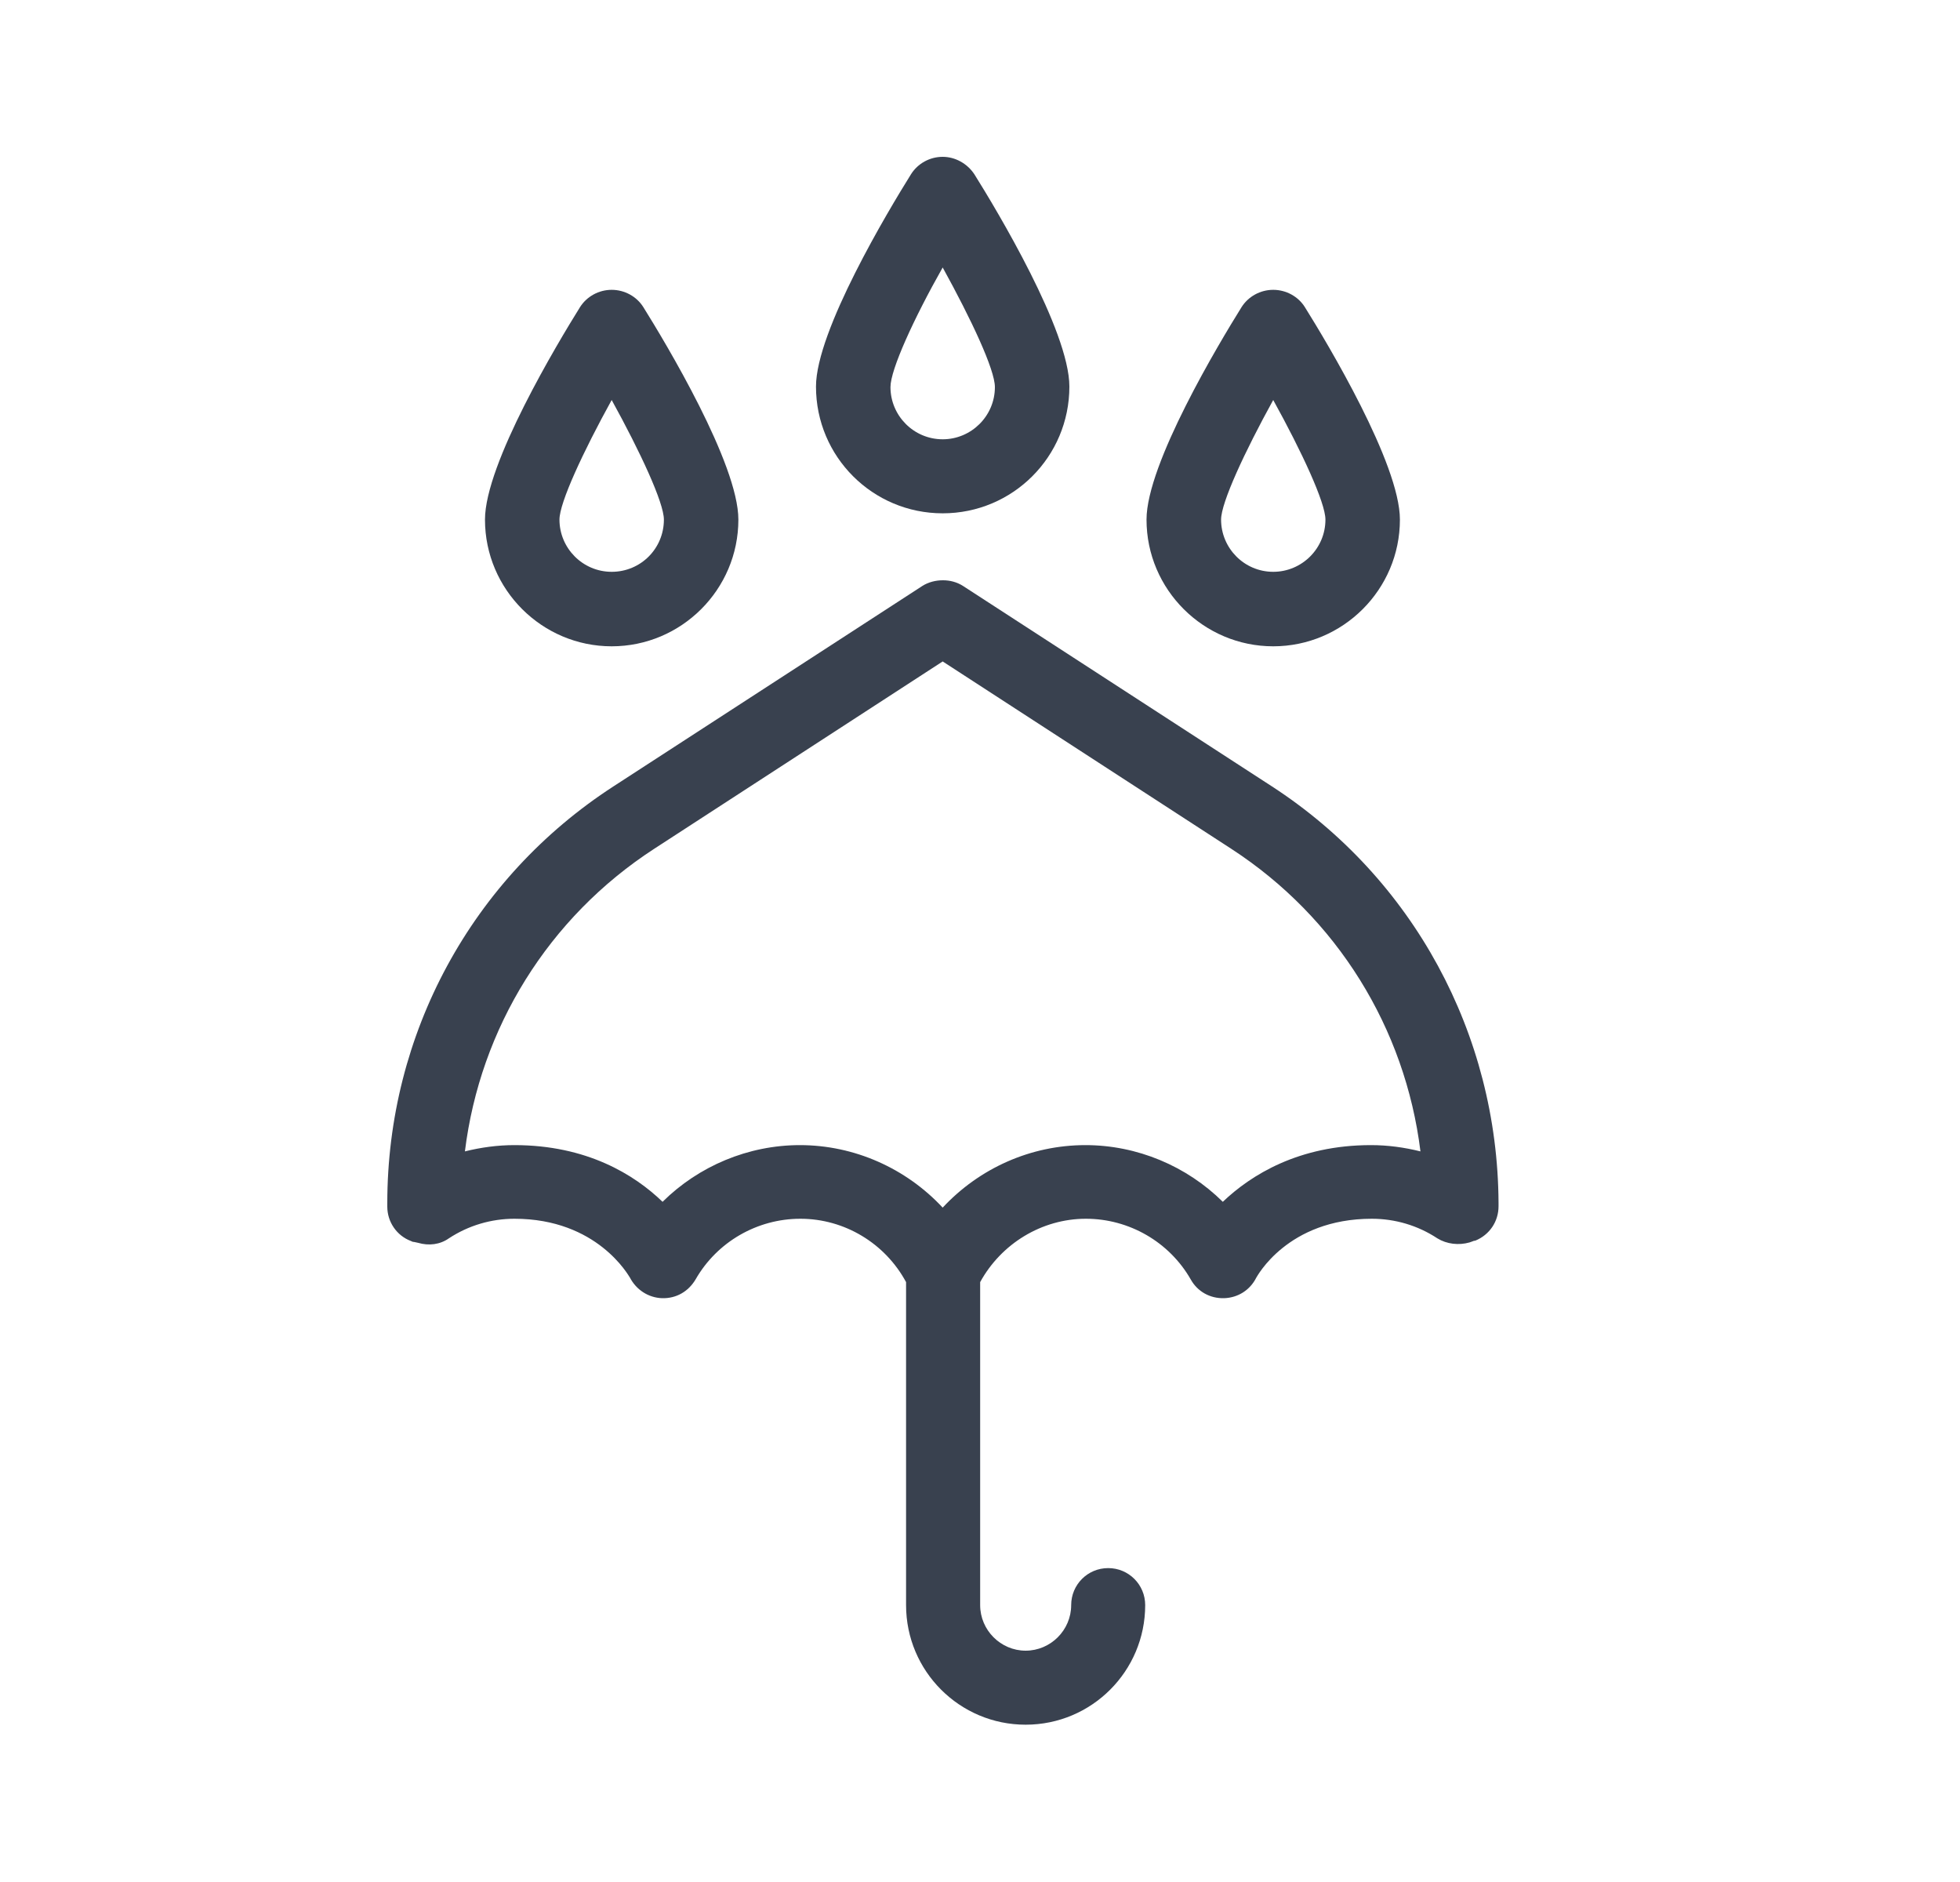 <svg width="25" height="24" viewBox="0 0 25 24" fill="none" xmlns="http://www.w3.org/2000/svg">
<path d="M16.223 10.028L12.286 7.474C12.206 7.422 12.115 7.4 12.03 7.4C12.03 7.4 12.03 7.4 12.024 7.4C11.939 7.4 11.842 7.422 11.762 7.474L7.825 10.028C6.016 11.2 4.94 13.186 4.94 15.343V15.388C4.94 15.582 5.06 15.758 5.242 15.826C5.253 15.832 5.265 15.838 5.282 15.838L5.333 15.849C5.469 15.889 5.612 15.872 5.725 15.792C5.976 15.627 6.266 15.542 6.562 15.542C7.62 15.542 8.018 16.27 8.035 16.293C8.115 16.447 8.269 16.549 8.445 16.555C8.627 16.56 8.781 16.469 8.872 16.316C9.145 15.838 9.657 15.542 10.209 15.542C10.772 15.542 11.29 15.855 11.557 16.35C11.557 16.356 11.557 16.361 11.557 16.367V20.469C11.557 21.311 12.24 21.994 13.082 21.994C13.925 21.994 14.607 21.311 14.607 20.469C14.607 20.208 14.397 19.997 14.135 19.997C13.873 19.997 13.663 20.208 13.663 20.469C13.663 20.788 13.401 21.05 13.082 21.05C12.764 21.05 12.502 20.788 12.502 20.469V16.367C12.502 16.361 12.502 16.356 12.502 16.35C12.77 15.861 13.287 15.542 13.851 15.542C14.402 15.542 14.915 15.838 15.188 16.316C15.273 16.469 15.432 16.56 15.614 16.555C15.791 16.549 15.944 16.452 16.024 16.293C16.03 16.287 16.417 15.542 17.498 15.542C17.794 15.542 18.084 15.627 18.334 15.792C18.454 15.866 18.607 15.883 18.744 15.844L18.778 15.832C18.789 15.826 18.806 15.821 18.818 15.821C19 15.747 19.114 15.576 19.114 15.383V15.337C19.102 13.186 18.027 11.2 16.223 10.028ZM17.486 14.603C16.565 14.603 15.956 14.984 15.597 15.326C15.136 14.87 14.505 14.603 13.845 14.603C13.145 14.603 12.491 14.899 12.024 15.4C11.557 14.899 10.898 14.603 10.203 14.603C9.543 14.603 8.912 14.87 8.451 15.326C8.092 14.979 7.484 14.603 6.562 14.603C6.346 14.603 6.135 14.632 5.93 14.683C6.124 13.112 6.994 11.701 8.343 10.825L12.024 8.435L15.706 10.825C17.054 11.701 17.924 13.112 18.118 14.683C17.913 14.632 17.703 14.603 17.486 14.603Z" fill="#39414F"/>
<path d="M16.24 8.242C17.128 8.242 17.856 7.519 17.856 6.626C17.856 5.915 16.929 4.373 16.644 3.917C16.559 3.781 16.405 3.696 16.24 3.696C16.075 3.696 15.922 3.781 15.836 3.917C15.552 4.373 14.624 5.915 14.624 6.626C14.624 7.519 15.353 8.242 16.24 8.242ZM16.24 5.101C16.605 5.761 16.906 6.41 16.906 6.626C16.906 6.996 16.605 7.292 16.24 7.292C15.87 7.292 15.575 6.99 15.575 6.626C15.575 6.41 15.876 5.761 16.24 5.101Z" fill="#39414F"/>
<path d="M12.024 6.546C12.918 6.546 13.64 5.824 13.64 4.93C13.64 4.219 12.713 2.677 12.428 2.222C12.337 2.085 12.184 2 12.024 2C11.859 2 11.706 2.085 11.62 2.222C11.336 2.677 10.408 4.219 10.408 4.93C10.408 5.824 11.131 6.546 12.024 6.546ZM12.024 3.411C12.388 4.071 12.69 4.714 12.69 4.936C12.69 5.306 12.388 5.602 12.024 5.602C11.654 5.602 11.358 5.3 11.358 4.936C11.358 4.714 11.654 4.065 12.024 3.411Z" fill="#39414F"/>
<path d="M7.802 8.242C8.69 8.242 9.418 7.519 9.418 6.626C9.418 5.915 8.491 4.373 8.206 3.917C8.121 3.781 7.967 3.696 7.802 3.696C7.637 3.696 7.484 3.781 7.398 3.917C7.114 4.373 6.186 5.915 6.186 6.626C6.186 7.519 6.915 8.242 7.802 8.242ZM7.802 5.101C8.166 5.761 8.468 6.41 8.468 6.626C8.468 6.996 8.172 7.292 7.802 7.292C7.432 7.292 7.136 6.99 7.136 6.626C7.136 6.41 7.438 5.761 7.802 5.101Z" fill="#39414F"/>
</svg>
